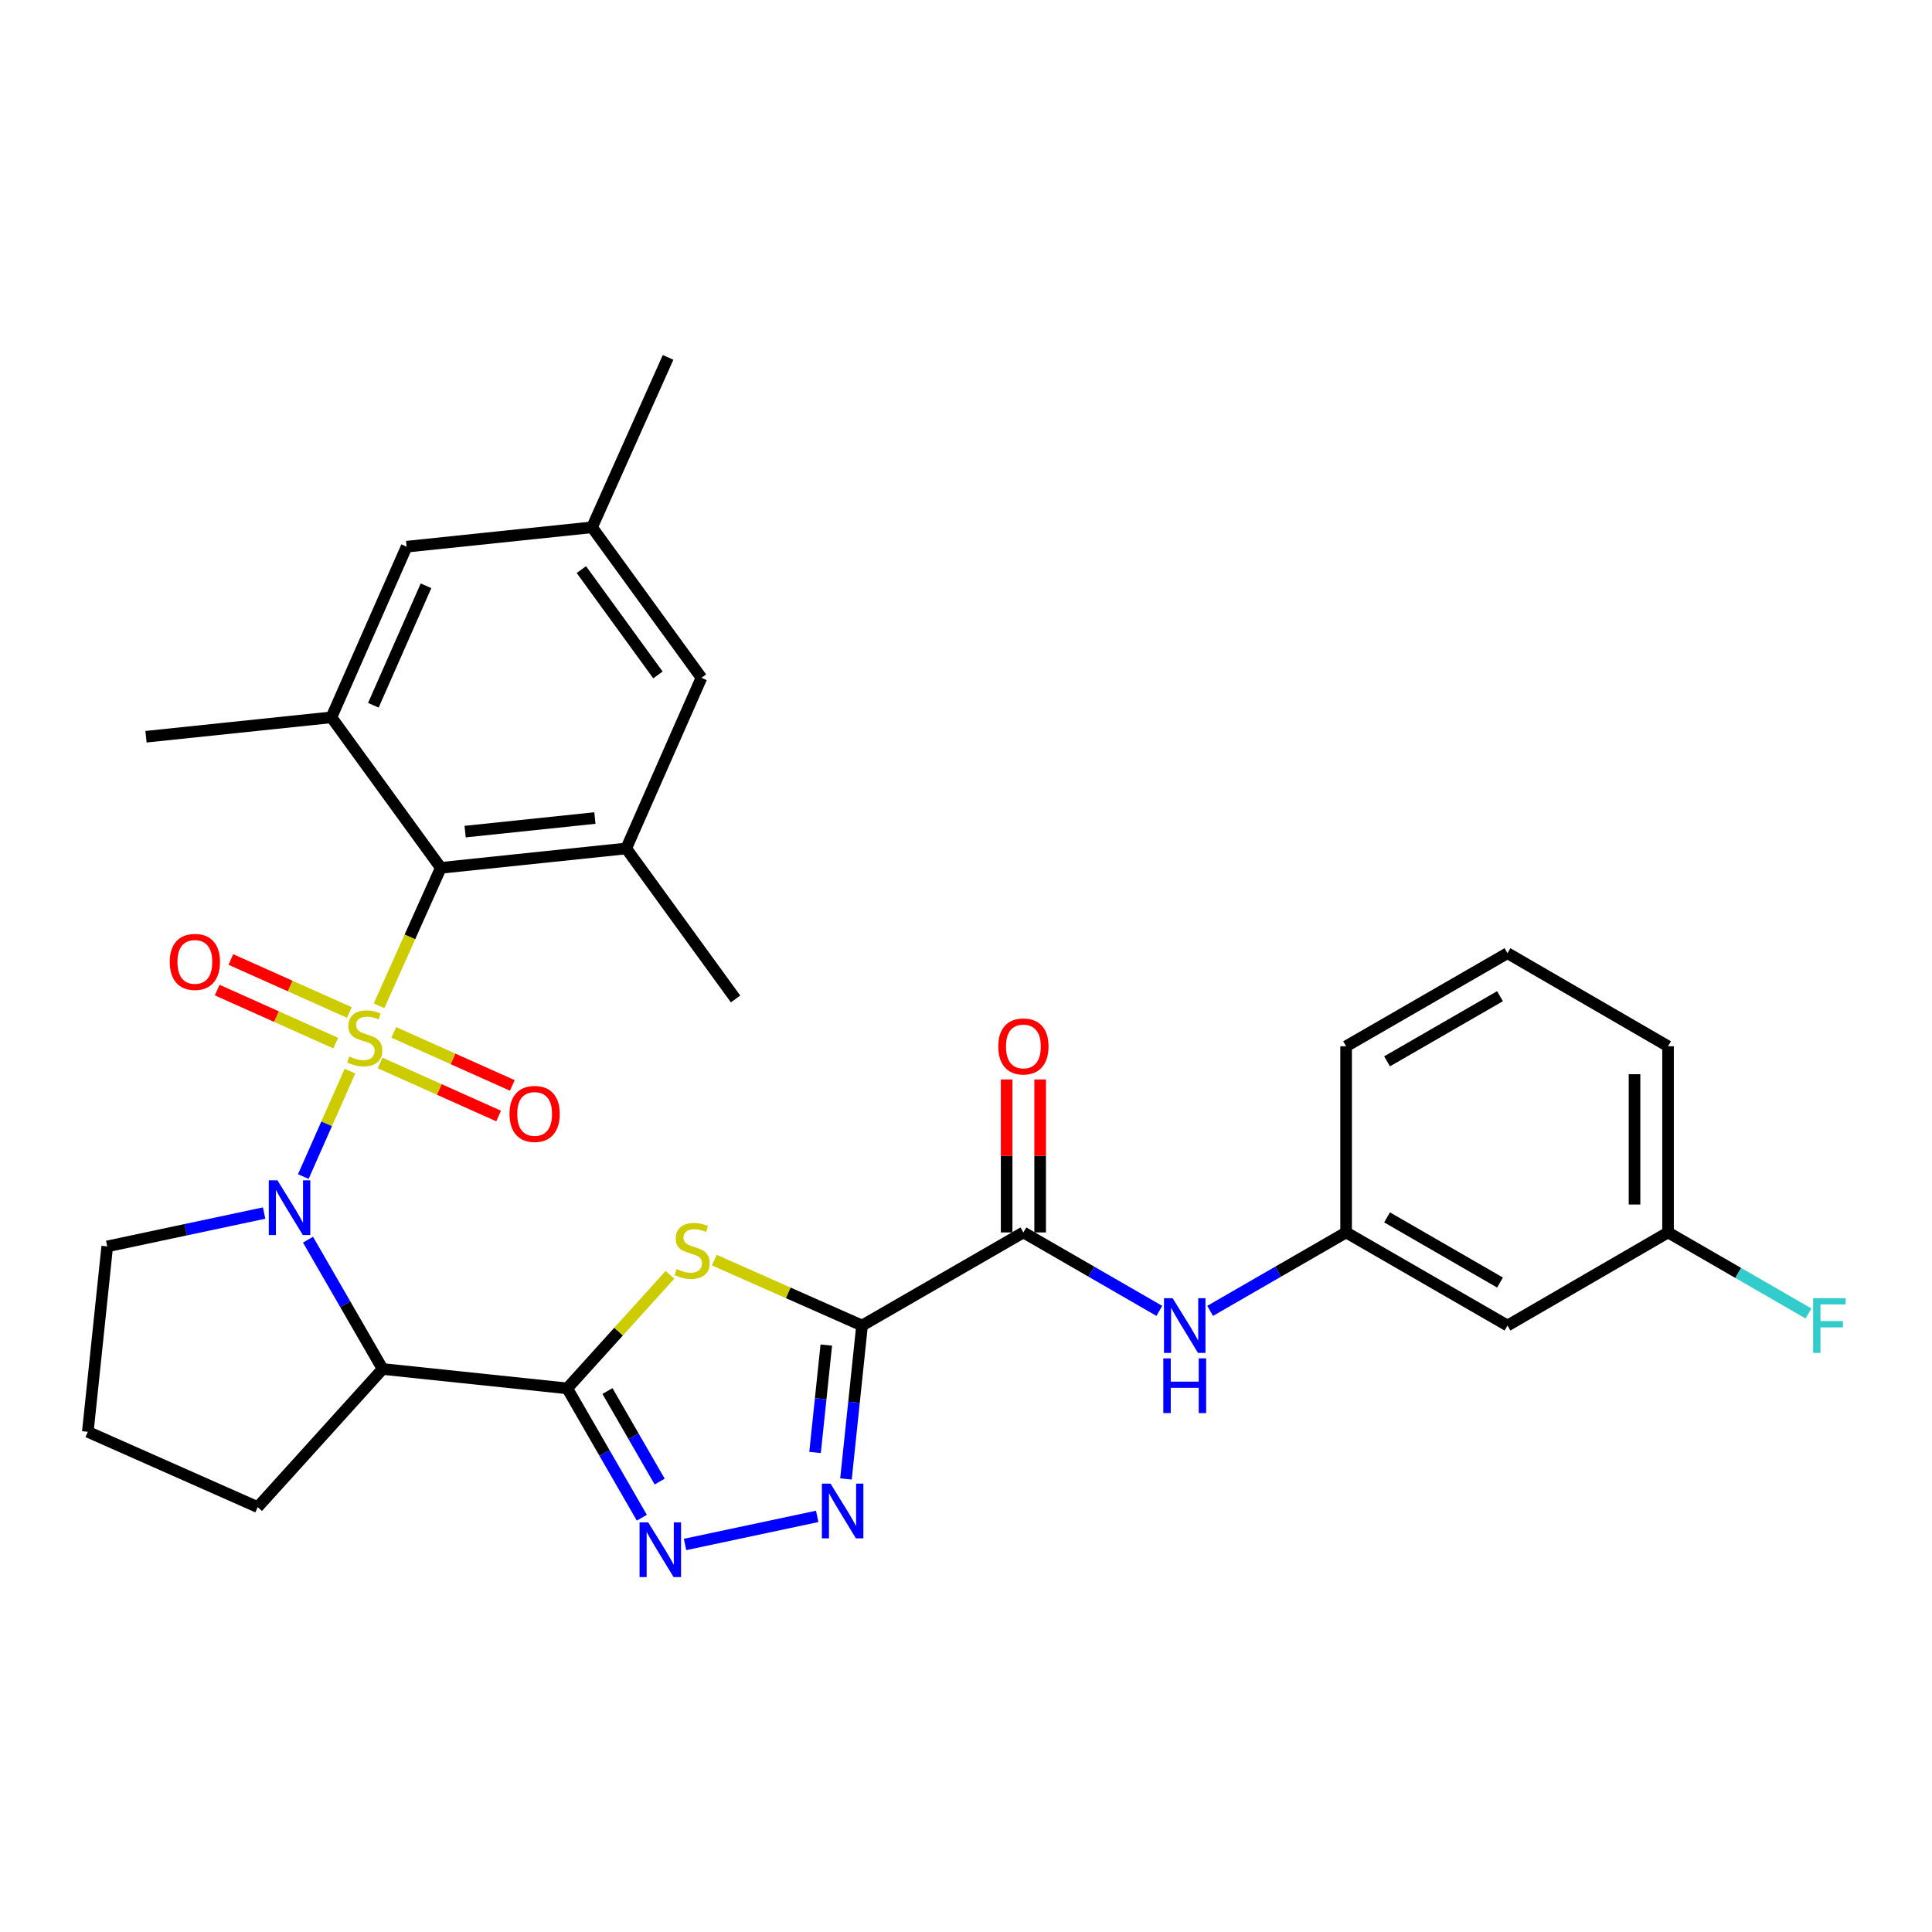<?xml version='1.0' encoding='iso-8859-1'?>
<svg version='1.1' baseProfile='full'
              xmlns='http://www.w3.org/2000/svg'
                      xmlns:rdkit='http://www.rdkit.org/xml'
                      xmlns:xlink='http://www.w3.org/1999/xlink'
                  xml:space='preserve'
width='1000px' height='1000px' viewBox='0 0 1000 1000'>
<!-- END OF HEADER -->
<rect style='opacity:1.0;fill:#FFFFFF;stroke:none' width='1000' height='1000' x='0' y='0'> </rect>
<path class='bond-0' d='M 181.144,554.414 L 169.065,581.701' style='fill:none;fill-rule:evenodd;stroke:#CCCC00;stroke-width:6px;stroke-linecap:butt;stroke-linejoin:miter;stroke-opacity:1' />
<path class='bond-0' d='M 169.065,581.701 L 156.987,608.988' style='fill:none;fill-rule:evenodd;stroke:#0000FF;stroke-width:6px;stroke-linecap:butt;stroke-linejoin:miter;stroke-opacity:1' />
<path class='bond-5' d='M 196.194,520.601 L 212.176,484.9' style='fill:none;fill-rule:evenodd;stroke:#CCCC00;stroke-width:6px;stroke-linecap:butt;stroke-linejoin:miter;stroke-opacity:1' />
<path class='bond-5' d='M 212.176,484.9 L 228.159,449.199' style='fill:none;fill-rule:evenodd;stroke:#000000;stroke-width:6px;stroke-linecap:butt;stroke-linejoin:miter;stroke-opacity:1' />
<path class='bond-11' d='M 180.848,524.074 L 150.173,510.352' style='fill:none;fill-rule:evenodd;stroke:#CCCC00;stroke-width:6px;stroke-linecap:butt;stroke-linejoin:miter;stroke-opacity:1' />
<path class='bond-11' d='M 150.173,510.352 L 119.498,496.63' style='fill:none;fill-rule:evenodd;stroke:#FF0000;stroke-width:6px;stroke-linecap:butt;stroke-linejoin:miter;stroke-opacity:1' />
<path class='bond-11' d='M 173.765,539.907 L 143.09,526.185' style='fill:none;fill-rule:evenodd;stroke:#CCCC00;stroke-width:6px;stroke-linecap:butt;stroke-linejoin:miter;stroke-opacity:1' />
<path class='bond-11' d='M 143.09,526.185 L 112.415,512.463' style='fill:none;fill-rule:evenodd;stroke:#FF0000;stroke-width:6px;stroke-linecap:butt;stroke-linejoin:miter;stroke-opacity:1' />
<path class='bond-12' d='M 196.74,550.188 L 227.414,563.916' style='fill:none;fill-rule:evenodd;stroke:#CCCC00;stroke-width:6px;stroke-linecap:butt;stroke-linejoin:miter;stroke-opacity:1' />
<path class='bond-12' d='M 227.414,563.916 L 258.089,577.645' style='fill:none;fill-rule:evenodd;stroke:#FF0000;stroke-width:6px;stroke-linecap:butt;stroke-linejoin:miter;stroke-opacity:1' />
<path class='bond-12' d='M 203.826,534.356 L 234.5,548.084' style='fill:none;fill-rule:evenodd;stroke:#CCCC00;stroke-width:6px;stroke-linecap:butt;stroke-linejoin:miter;stroke-opacity:1' />
<path class='bond-12' d='M 234.5,548.084 L 265.175,561.813' style='fill:none;fill-rule:evenodd;stroke:#FF0000;stroke-width:6px;stroke-linecap:butt;stroke-linejoin:miter;stroke-opacity:1' />
<path class='bond-4' d='M 159.424,641.651 L 178.735,675.119' style='fill:none;fill-rule:evenodd;stroke:#0000FF;stroke-width:6px;stroke-linecap:butt;stroke-linejoin:miter;stroke-opacity:1' />
<path class='bond-4' d='M 178.735,675.119 L 198.045,708.588' style='fill:none;fill-rule:evenodd;stroke:#000000;stroke-width:6px;stroke-linecap:butt;stroke-linejoin:miter;stroke-opacity:1' />
<path class='bond-20' d='M 136.712,627.875 L 96.109,636.504' style='fill:none;fill-rule:evenodd;stroke:#0000FF;stroke-width:6px;stroke-linecap:butt;stroke-linejoin:miter;stroke-opacity:1' />
<path class='bond-20' d='M 96.109,636.504 L 55.505,645.133' style='fill:none;fill-rule:evenodd;stroke:#000000;stroke-width:6px;stroke-linecap:butt;stroke-linejoin:miter;stroke-opacity:1' />
<path class='bond-1' d='M 293.599,718.62 L 198.045,708.588' style='fill:none;fill-rule:evenodd;stroke:#000000;stroke-width:6px;stroke-linecap:butt;stroke-linejoin:miter;stroke-opacity:1' />
<path class='bond-3' d='M 293.599,718.62 L 320.179,689.234' style='fill:none;fill-rule:evenodd;stroke:#000000;stroke-width:6px;stroke-linecap:butt;stroke-linejoin:miter;stroke-opacity:1' />
<path class='bond-3' d='M 320.179,689.234 L 346.759,659.849' style='fill:none;fill-rule:evenodd;stroke:#CCCC00;stroke-width:6px;stroke-linecap:butt;stroke-linejoin:miter;stroke-opacity:1' />
<path class='bond-7' d='M 293.599,718.62 L 312.906,752.093' style='fill:none;fill-rule:evenodd;stroke:#000000;stroke-width:6px;stroke-linecap:butt;stroke-linejoin:miter;stroke-opacity:1' />
<path class='bond-7' d='M 312.906,752.093 L 332.213,785.567' style='fill:none;fill-rule:evenodd;stroke:#0000FF;stroke-width:6px;stroke-linecap:butt;stroke-linejoin:miter;stroke-opacity:1' />
<path class='bond-7' d='M 314.416,719.996 L 327.931,743.427' style='fill:none;fill-rule:evenodd;stroke:#000000;stroke-width:6px;stroke-linecap:butt;stroke-linejoin:miter;stroke-opacity:1' />
<path class='bond-7' d='M 327.931,743.427 L 341.446,766.859' style='fill:none;fill-rule:evenodd;stroke:#0000FF;stroke-width:6px;stroke-linecap:butt;stroke-linejoin:miter;stroke-opacity:1' />
<path class='bond-2' d='M 446.19,686.097 L 407.961,669.166' style='fill:none;fill-rule:evenodd;stroke:#000000;stroke-width:6px;stroke-linecap:butt;stroke-linejoin:miter;stroke-opacity:1' />
<path class='bond-2' d='M 407.961,669.166 L 369.733,652.234' style='fill:none;fill-rule:evenodd;stroke:#CCCC00;stroke-width:6px;stroke-linecap:butt;stroke-linejoin:miter;stroke-opacity:1' />
<path class='bond-8' d='M 446.19,686.097 L 529.707,637.906' style='fill:none;fill-rule:evenodd;stroke:#000000;stroke-width:6px;stroke-linecap:butt;stroke-linejoin:miter;stroke-opacity:1' />
<path class='bond-33' d='M 446.19,686.097 L 442.032,725.804' style='fill:none;fill-rule:evenodd;stroke:#000000;stroke-width:6px;stroke-linecap:butt;stroke-linejoin:miter;stroke-opacity:1' />
<path class='bond-33' d='M 442.032,725.804 L 437.874,765.512' style='fill:none;fill-rule:evenodd;stroke:#0000FF;stroke-width:6px;stroke-linecap:butt;stroke-linejoin:miter;stroke-opacity:1' />
<path class='bond-33' d='M 427.691,696.203 L 424.781,723.998' style='fill:none;fill-rule:evenodd;stroke:#000000;stroke-width:6px;stroke-linecap:butt;stroke-linejoin:miter;stroke-opacity:1' />
<path class='bond-33' d='M 424.781,723.998 L 421.87,751.793' style='fill:none;fill-rule:evenodd;stroke:#0000FF;stroke-width:6px;stroke-linecap:butt;stroke-linejoin:miter;stroke-opacity:1' />
<path class='bond-22' d='M 198.045,708.588 L 133.386,780.07' style='fill:none;fill-rule:evenodd;stroke:#000000;stroke-width:6px;stroke-linecap:butt;stroke-linejoin:miter;stroke-opacity:1' />
<path class='bond-9' d='M 228.159,449.199 L 324.127,439.158' style='fill:none;fill-rule:evenodd;stroke:#000000;stroke-width:6px;stroke-linecap:butt;stroke-linejoin:miter;stroke-opacity:1' />
<path class='bond-9' d='M 240.749,430.441 L 307.926,423.413' style='fill:none;fill-rule:evenodd;stroke:#000000;stroke-width:6px;stroke-linecap:butt;stroke-linejoin:miter;stroke-opacity:1' />
<path class='bond-10' d='M 228.159,449.199 L 171.536,371.289' style='fill:none;fill-rule:evenodd;stroke:#000000;stroke-width:6px;stroke-linecap:butt;stroke-linejoin:miter;stroke-opacity:1' />
<path class='bond-6' d='M 422.987,784.879 L 354.586,799.414' style='fill:none;fill-rule:evenodd;stroke:#0000FF;stroke-width:6px;stroke-linecap:butt;stroke-linejoin:miter;stroke-opacity:1' />
<path class='bond-13' d='M 529.707,637.906 L 564.886,658.207' style='fill:none;fill-rule:evenodd;stroke:#000000;stroke-width:6px;stroke-linecap:butt;stroke-linejoin:miter;stroke-opacity:1' />
<path class='bond-13' d='M 564.886,658.207 L 600.065,678.508' style='fill:none;fill-rule:evenodd;stroke:#0000FF;stroke-width:6px;stroke-linecap:butt;stroke-linejoin:miter;stroke-opacity:1' />
<path class='bond-17' d='M 538.38,637.906 L 538.38,598.314' style='fill:none;fill-rule:evenodd;stroke:#000000;stroke-width:6px;stroke-linecap:butt;stroke-linejoin:miter;stroke-opacity:1' />
<path class='bond-17' d='M 538.38,598.314 L 538.38,558.722' style='fill:none;fill-rule:evenodd;stroke:#FF0000;stroke-width:6px;stroke-linecap:butt;stroke-linejoin:miter;stroke-opacity:1' />
<path class='bond-17' d='M 521.035,637.906 L 521.035,598.314' style='fill:none;fill-rule:evenodd;stroke:#000000;stroke-width:6px;stroke-linecap:butt;stroke-linejoin:miter;stroke-opacity:1' />
<path class='bond-17' d='M 521.035,598.314 L 521.035,558.722' style='fill:none;fill-rule:evenodd;stroke:#FF0000;stroke-width:6px;stroke-linecap:butt;stroke-linejoin:miter;stroke-opacity:1' />
<path class='bond-14' d='M 324.127,439.158 L 363.067,350.822' style='fill:none;fill-rule:evenodd;stroke:#000000;stroke-width:6px;stroke-linecap:butt;stroke-linejoin:miter;stroke-opacity:1' />
<path class='bond-25' d='M 324.127,439.158 L 380.73,517.057' style='fill:none;fill-rule:evenodd;stroke:#000000;stroke-width:6px;stroke-linecap:butt;stroke-linejoin:miter;stroke-opacity:1' />
<path class='bond-15' d='M 171.536,371.289 L 210.476,282.963' style='fill:none;fill-rule:evenodd;stroke:#000000;stroke-width:6px;stroke-linecap:butt;stroke-linejoin:miter;stroke-opacity:1' />
<path class='bond-15' d='M 193.248,365.037 L 220.506,303.209' style='fill:none;fill-rule:evenodd;stroke:#000000;stroke-width:6px;stroke-linecap:butt;stroke-linejoin:miter;stroke-opacity:1' />
<path class='bond-24' d='M 171.536,371.289 L 75.568,381.33' style='fill:none;fill-rule:evenodd;stroke:#000000;stroke-width:6px;stroke-linecap:butt;stroke-linejoin:miter;stroke-opacity:1' />
<path class='bond-16' d='M 626.366,678.51 L 661.555,658.208' style='fill:none;fill-rule:evenodd;stroke:#0000FF;stroke-width:6px;stroke-linecap:butt;stroke-linejoin:miter;stroke-opacity:1' />
<path class='bond-16' d='M 661.555,658.208 L 696.743,637.906' style='fill:none;fill-rule:evenodd;stroke:#000000;stroke-width:6px;stroke-linecap:butt;stroke-linejoin:miter;stroke-opacity:1' />
<path class='bond-32' d='M 363.067,350.822 L 306.444,272.931' style='fill:none;fill-rule:evenodd;stroke:#000000;stroke-width:6px;stroke-linecap:butt;stroke-linejoin:miter;stroke-opacity:1' />
<path class='bond-32' d='M 340.544,349.337 L 300.908,294.814' style='fill:none;fill-rule:evenodd;stroke:#000000;stroke-width:6px;stroke-linecap:butt;stroke-linejoin:miter;stroke-opacity:1' />
<path class='bond-18' d='M 210.476,282.963 L 306.444,272.931' style='fill:none;fill-rule:evenodd;stroke:#000000;stroke-width:6px;stroke-linecap:butt;stroke-linejoin:miter;stroke-opacity:1' />
<path class='bond-19' d='M 696.743,637.906 L 780.27,686.097' style='fill:none;fill-rule:evenodd;stroke:#000000;stroke-width:6px;stroke-linecap:butt;stroke-linejoin:miter;stroke-opacity:1' />
<path class='bond-19' d='M 717.94,630.111 L 776.409,663.845' style='fill:none;fill-rule:evenodd;stroke:#000000;stroke-width:6px;stroke-linecap:butt;stroke-linejoin:miter;stroke-opacity:1' />
<path class='bond-28' d='M 696.743,637.906 L 696.743,541.553' style='fill:none;fill-rule:evenodd;stroke:#000000;stroke-width:6px;stroke-linecap:butt;stroke-linejoin:miter;stroke-opacity:1' />
<path class='bond-29' d='M 306.444,272.931 L 345.799,184.991' style='fill:none;fill-rule:evenodd;stroke:#000000;stroke-width:6px;stroke-linecap:butt;stroke-linejoin:miter;stroke-opacity:1' />
<path class='bond-21' d='M 780.27,686.097 L 863.374,637.906' style='fill:none;fill-rule:evenodd;stroke:#000000;stroke-width:6px;stroke-linecap:butt;stroke-linejoin:miter;stroke-opacity:1' />
<path class='bond-26' d='M 55.505,645.133 L 45.455,741.111' style='fill:none;fill-rule:evenodd;stroke:#000000;stroke-width:6px;stroke-linecap:butt;stroke-linejoin:miter;stroke-opacity:1' />
<path class='bond-23' d='M 863.374,637.906 L 899.717,658.877' style='fill:none;fill-rule:evenodd;stroke:#000000;stroke-width:6px;stroke-linecap:butt;stroke-linejoin:miter;stroke-opacity:1' />
<path class='bond-23' d='M 899.717,658.877 L 936.061,679.848' style='fill:none;fill-rule:evenodd;stroke:#33CCCC;stroke-width:6px;stroke-linecap:butt;stroke-linejoin:miter;stroke-opacity:1' />
<path class='bond-34' d='M 863.374,637.906 L 863.374,541.553' style='fill:none;fill-rule:evenodd;stroke:#000000;stroke-width:6px;stroke-linecap:butt;stroke-linejoin:miter;stroke-opacity:1' />
<path class='bond-34' d='M 846.028,623.453 L 846.028,556.006' style='fill:none;fill-rule:evenodd;stroke:#000000;stroke-width:6px;stroke-linecap:butt;stroke-linejoin:miter;stroke-opacity:1' />
<path class='bond-31' d='M 133.386,780.07 L 45.455,741.111' style='fill:none;fill-rule:evenodd;stroke:#000000;stroke-width:6px;stroke-linecap:butt;stroke-linejoin:miter;stroke-opacity:1' />
<path class='bond-27' d='M 780.27,493.371 L 696.743,541.553' style='fill:none;fill-rule:evenodd;stroke:#000000;stroke-width:6px;stroke-linecap:butt;stroke-linejoin:miter;stroke-opacity:1' />
<path class='bond-27' d='M 776.408,515.623 L 717.939,549.35' style='fill:none;fill-rule:evenodd;stroke:#000000;stroke-width:6px;stroke-linecap:butt;stroke-linejoin:miter;stroke-opacity:1' />
<path class='bond-30' d='M 780.27,493.371 L 863.374,541.553' style='fill:none;fill-rule:evenodd;stroke:#000000;stroke-width:6px;stroke-linecap:butt;stroke-linejoin:miter;stroke-opacity:1' />
<path  class='atom-0' d='M 180.794 546.85
Q 181.114 546.97, 182.434 547.53
Q 183.754 548.09, 185.194 548.45
Q 186.674 548.77, 188.114 548.77
Q 190.794 548.77, 192.354 547.49
Q 193.914 546.17, 193.914 543.89
Q 193.914 542.33, 193.114 541.37
Q 192.354 540.41, 191.154 539.89
Q 189.954 539.37, 187.954 538.77
Q 185.434 538.01, 183.914 537.29
Q 182.434 536.57, 181.354 535.05
Q 180.314 533.53, 180.314 530.97
Q 180.314 527.41, 182.714 525.21
Q 185.154 523.01, 189.954 523.01
Q 193.234 523.01, 196.954 524.57
L 196.034 527.65
Q 192.634 526.25, 190.074 526.25
Q 187.314 526.25, 185.794 527.41
Q 184.274 528.53, 184.314 530.49
Q 184.314 532.01, 185.074 532.93
Q 185.874 533.85, 186.994 534.37
Q 188.154 534.89, 190.074 535.49
Q 192.634 536.29, 194.154 537.09
Q 195.674 537.89, 196.754 539.53
Q 197.874 541.13, 197.874 543.89
Q 197.874 547.81, 195.234 549.93
Q 192.634 552.01, 188.274 552.01
Q 185.754 552.01, 183.834 551.45
Q 181.954 550.93, 179.714 550.01
L 180.794 546.85
' fill='#CCCC00'/>
<path  class='atom-1' d='M 143.604 610.92
L 152.884 625.92
Q 153.804 627.4, 155.284 630.08
Q 156.764 632.76, 156.844 632.92
L 156.844 610.92
L 160.604 610.92
L 160.604 639.24
L 156.724 639.24
L 146.764 622.84
Q 145.604 620.92, 144.364 618.72
Q 143.164 616.52, 142.804 615.84
L 142.804 639.24
L 139.124 639.24
L 139.124 610.92
L 143.604 610.92
' fill='#0000FF'/>
<path  class='atom-4' d='M 350.249 656.867
Q 350.569 656.987, 351.889 657.547
Q 353.209 658.107, 354.649 658.467
Q 356.129 658.787, 357.569 658.787
Q 360.249 658.787, 361.809 657.507
Q 363.369 656.187, 363.369 653.907
Q 363.369 652.347, 362.569 651.387
Q 361.809 650.427, 360.609 649.907
Q 359.409 649.387, 357.409 648.787
Q 354.889 648.027, 353.369 647.307
Q 351.889 646.587, 350.809 645.067
Q 349.769 643.547, 349.769 640.987
Q 349.769 637.427, 352.169 635.227
Q 354.609 633.027, 359.409 633.027
Q 362.689 633.027, 366.409 634.587
L 365.489 637.667
Q 362.089 636.267, 359.529 636.267
Q 356.769 636.267, 355.249 637.427
Q 353.729 638.547, 353.769 640.507
Q 353.769 642.027, 354.529 642.947
Q 355.329 643.867, 356.449 644.387
Q 357.609 644.907, 359.529 645.507
Q 362.089 646.307, 363.609 647.107
Q 365.129 647.907, 366.209 649.547
Q 367.329 651.147, 367.329 653.907
Q 367.329 657.827, 364.689 659.947
Q 362.089 662.027, 357.729 662.027
Q 355.209 662.027, 353.289 661.467
Q 351.409 660.947, 349.169 660.027
L 350.249 656.867
' fill='#CCCC00'/>
<path  class='atom-7' d='M 429.879 767.924
L 439.159 782.924
Q 440.079 784.404, 441.559 787.084
Q 443.039 789.764, 443.119 789.924
L 443.119 767.924
L 446.879 767.924
L 446.879 796.244
L 442.999 796.244
L 433.039 779.844
Q 431.879 777.924, 430.639 775.724
Q 429.439 773.524, 429.079 772.844
L 429.079 796.244
L 425.399 796.244
L 425.399 767.924
L 429.879 767.924
' fill='#0000FF'/>
<path  class='atom-8' d='M 335.511 787.978
L 344.791 802.978
Q 345.711 804.458, 347.191 807.138
Q 348.671 809.818, 348.751 809.978
L 348.751 787.978
L 352.511 787.978
L 352.511 816.298
L 348.631 816.298
L 338.671 799.898
Q 337.511 797.978, 336.271 795.778
Q 335.071 793.578, 334.711 792.898
L 334.711 816.298
L 331.031 816.298
L 331.031 787.978
L 335.511 787.978
' fill='#0000FF'/>
<path  class='atom-12' d='M 87.863 497.874
Q 87.863 491.074, 91.223 487.274
Q 94.583 483.474, 100.863 483.474
Q 107.143 483.474, 110.503 487.274
Q 113.863 491.074, 113.863 497.874
Q 113.863 504.754, 110.463 508.674
Q 107.063 512.554, 100.863 512.554
Q 94.623 512.554, 91.223 508.674
Q 87.863 504.794, 87.863 497.874
M 100.863 509.354
Q 105.183 509.354, 107.503 506.474
Q 109.863 503.554, 109.863 497.874
Q 109.863 492.314, 107.503 489.514
Q 105.183 486.674, 100.863 486.674
Q 96.543 486.674, 94.183 489.474
Q 91.863 492.274, 91.863 497.874
Q 91.863 503.594, 94.183 506.474
Q 96.543 509.354, 100.863 509.354
' fill='#FF0000'/>
<path  class='atom-13' d='M 263.726 576.564
Q 263.726 569.764, 267.086 565.964
Q 270.446 562.164, 276.726 562.164
Q 283.006 562.164, 286.366 565.964
Q 289.726 569.764, 289.726 576.564
Q 289.726 583.444, 286.326 587.364
Q 282.926 591.244, 276.726 591.244
Q 270.486 591.244, 267.086 587.364
Q 263.726 583.484, 263.726 576.564
M 276.726 588.044
Q 281.046 588.044, 283.366 585.164
Q 285.726 582.244, 285.726 576.564
Q 285.726 571.004, 283.366 568.204
Q 281.046 565.364, 276.726 565.364
Q 272.406 565.364, 270.046 568.164
Q 267.726 570.964, 267.726 576.564
Q 267.726 582.284, 270.046 585.164
Q 272.406 588.044, 276.726 588.044
' fill='#FF0000'/>
<path  class='atom-14' d='M 606.955 671.937
L 616.235 686.937
Q 617.155 688.417, 618.635 691.097
Q 620.115 693.777, 620.195 693.937
L 620.195 671.937
L 623.955 671.937
L 623.955 700.257
L 620.075 700.257
L 610.115 683.857
Q 608.955 681.937, 607.715 679.737
Q 606.515 677.537, 606.155 676.857
L 606.155 700.257
L 602.475 700.257
L 602.475 671.937
L 606.955 671.937
' fill='#0000FF'/>
<path  class='atom-14' d='M 602.135 703.089
L 605.975 703.089
L 605.975 715.129
L 620.455 715.129
L 620.455 703.089
L 624.295 703.089
L 624.295 731.409
L 620.455 731.409
L 620.455 718.329
L 605.975 718.329
L 605.975 731.409
L 602.135 731.409
L 602.135 703.089
' fill='#0000FF'/>
<path  class='atom-18' d='M 516.707 541.633
Q 516.707 534.833, 520.067 531.033
Q 523.427 527.233, 529.707 527.233
Q 535.987 527.233, 539.347 531.033
Q 542.707 534.833, 542.707 541.633
Q 542.707 548.513, 539.307 552.433
Q 535.907 556.313, 529.707 556.313
Q 523.467 556.313, 520.067 552.433
Q 516.707 548.553, 516.707 541.633
M 529.707 553.113
Q 534.027 553.113, 536.347 550.233
Q 538.707 547.313, 538.707 541.633
Q 538.707 536.073, 536.347 533.273
Q 534.027 530.433, 529.707 530.433
Q 525.387 530.433, 523.027 533.233
Q 520.707 536.033, 520.707 541.633
Q 520.707 547.353, 523.027 550.233
Q 525.387 553.113, 529.707 553.113
' fill='#FF0000'/>
<path  class='atom-24' d='M 938.471 671.937
L 955.311 671.937
L 955.311 675.177
L 942.271 675.177
L 942.271 683.777
L 953.871 683.777
L 953.871 687.057
L 942.271 687.057
L 942.271 700.257
L 938.471 700.257
L 938.471 671.937
' fill='#33CCCC'/>
</svg>
